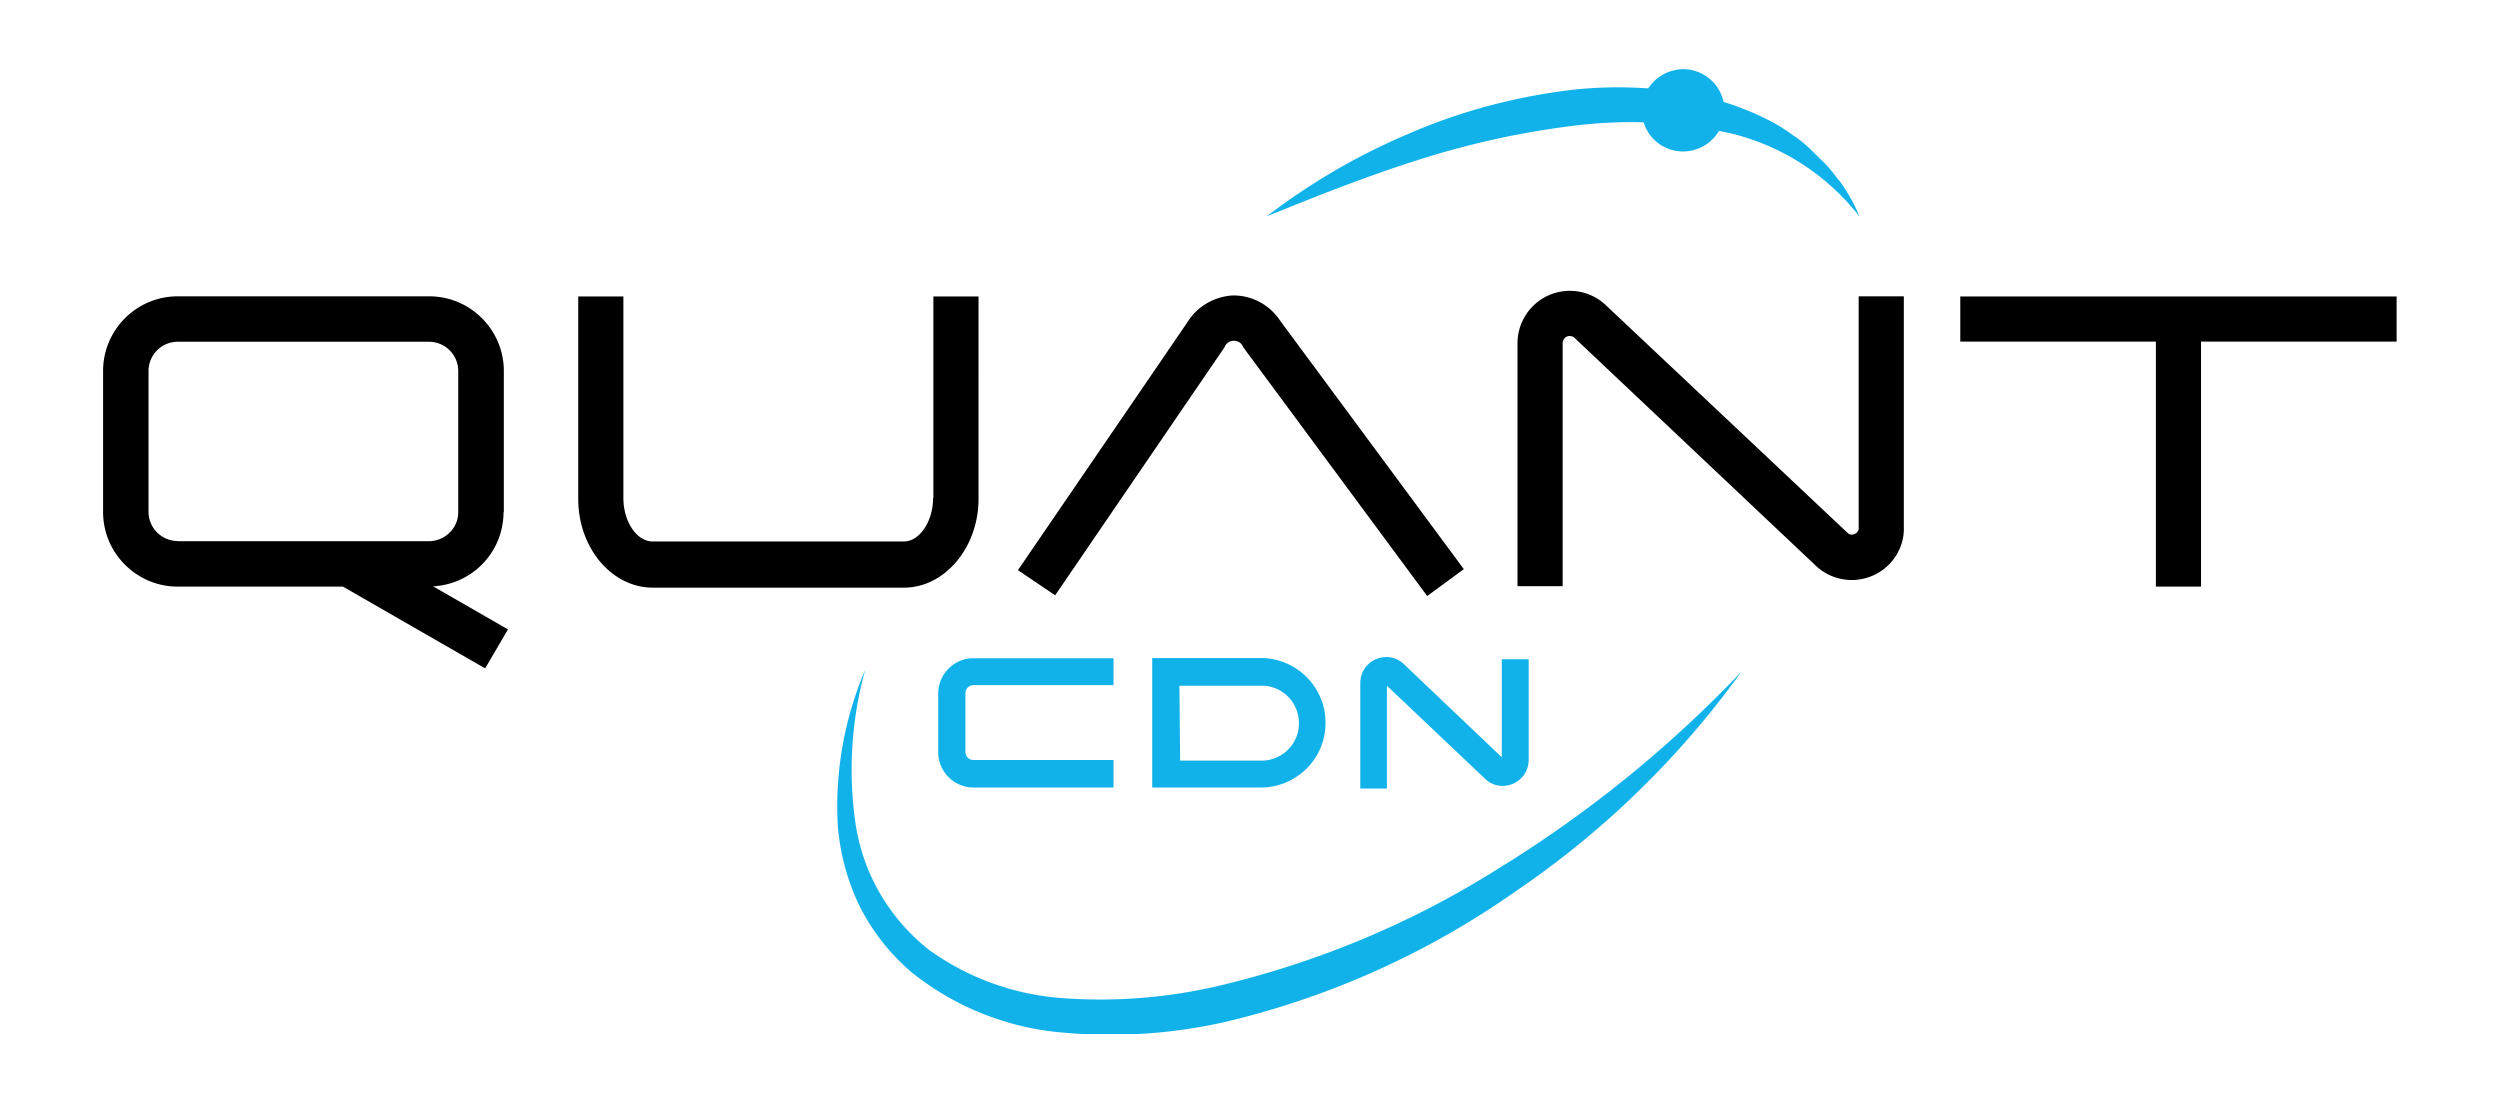 <svg xmlns="http://www.w3.org/2000/svg" id="Layer_1" viewBox="0 0 170 75"><defs><clipPath id="clippath"><path d="M7.01 4.7h155.97v65.61H7.01z" class="cls-2"/></clipPath><style>.cls-1{clip-path:url(#clippath)}.cls-2{fill:none}.cls-2,.cls-3,.cls-4{stroke-width:0}.cls-4{fill:#11b2ea}</style></defs><g class="cls-1"><path d="M58.82 45.6a25.41 25.41 0 0 0-.63 10.49c.52 3.36 2.3 6.38 4.97 8.49 2.72 1.97 5.98 3.12 9.34 3.31 3.43.23 6.88-.05 10.23-.82 6.83-1.6 13.35-4.32 19.26-8.07a81.936 81.936 0 0 0 16.43-13.33 61.346 61.346 0 0 1-15.37 14.95 57.267 57.267 0 0 1-19.73 8.87c-3.61.82-7.32 1.06-11.01.73-3.78-.31-7.39-1.74-10.35-4.13a14.43 14.43 0 0 1-3.5-4.46c-.82-1.69-1.31-3.5-1.48-5.35-.23-3.64.4-7.27 1.81-10.63l.02-.05Z" class="cls-4"/><path d="M34.26 34.82v-9.6c0-2.79-2.28-5.07-5.07-5.07H12.08c-2.79 0-5.07 2.28-5.07 5.07v9.6c0 2.79 2.28 5.07 5.07 5.07h11.24l9.67 5.56 1.55-2.65-5.09-2.93a5.05 5.05 0 0 0 4.79-5.04h.02Zm-22.17 1.97c-1.1 0-1.99-.89-1.99-1.99v-9.57c0-1.1.89-1.99 1.99-1.99h17.08c1.1 0 1.99.89 1.99 1.99v9.6c0 1.1-.92 1.97-1.99 1.97H12.08ZM83.84 20.09c-1.27.07-2.44.75-3.1 1.83L69.22 38.77l2.53 1.71 11.52-16.87c.12-.35.52-.52.87-.4.19.07.33.21.4.4l12.51 16.92 2.49-1.83-12.51-16.92a3.8 3.8 0 0 0-3.17-1.69h-.02ZM63.45 33.86c0 1.6-.92 2.96-1.99 2.96H44.38c-1.08 0-1.99-1.34-1.99-2.96v-13.7h-3.07v13.77c0 3.33 2.28 6.03 5.07 6.03h17.08c2.79 0 5.07-2.75 5.07-6.03V20.16h-3.07v13.73-.02ZM126.4 35.88c0 .19-.12.38-.28.42a.39.39 0 0 1-.47-.05l-16.52-15.56a3.557 3.557 0 0 0-5.02.26c-.59.66-.92 1.5-.92 2.39v16.52h3.07V23.34c0-.19.12-.38.28-.45.16-.07.35-.05.49.05l16.52 15.6a3.566 3.566 0 0 0 5.02-.28c.59-.66.92-1.53.89-2.39V20.15h-3.07v15.72ZM133.3 20.16v3.07h13.3v16.66h3.07V23.23h13.3v-3.07h-29.68Z" class="cls-3"/><path d="M75.72 53.55h-9.53c-1.31 0-2.39-1.08-2.39-2.39v-4.01c0-1.31 1.08-2.39 2.39-2.39h9.53v1.83h-9.53c-.31 0-.54.26-.54.54v3.99c0 .31.23.56.54.56h9.53v1.88ZM85.93 53.55h-7.58v-8.8h7.58c2.44.12 4.32 2.18 4.2 4.6-.09 2.28-1.92 4.08-4.2 4.2Zm-5.68-1.83h5.68c1.41-.09 2.49-1.29 2.39-2.7a2.53 2.53 0 0 0-2.39-2.39H80.2l.05 5.12v-.02ZM94.33 53.62H92.5v-7.18c0-.99.8-1.76 1.78-1.76.42 0 .84.16 1.15.45l6.69 6.36v-6.66h1.83v6.85c0 .99-.8 1.76-1.78 1.76-.42 0-.84-.16-1.15-.45l-6.71-6.36v6.99h.02ZM125.04 12.27c-.28-.4-.59-.77-.92-1.13l-1.03-1.01c-.35-.33-.73-.66-1.15-.92-.38-.28-.77-.54-1.17-.77-.84-.47-1.74-.87-2.65-1.2-.31-.12-.61-.21-.92-.31-.31-1.5-1.81-2.49-3.31-2.16-.75.16-1.41.61-1.81 1.24-1.78-.12-3.59-.09-5.35.12-3.78.47-7.46 1.45-10.93 2.96a43.872 43.872 0 0 0-9.67 5.63c3.45-1.41 6.85-2.75 10.32-3.85 3.45-1.1 6.97-1.88 10.56-2.32 1.57-.19 3.17-.28 4.76-.23a2.795 2.795 0 0 0 3.52 1.85c.68-.21 1.24-.66 1.6-1.27l.68.14c3.52.82 6.64 2.82 8.87 5.68-.35-.87-.82-1.69-1.38-2.46h-.02Z" class="cls-4"/></g></svg>